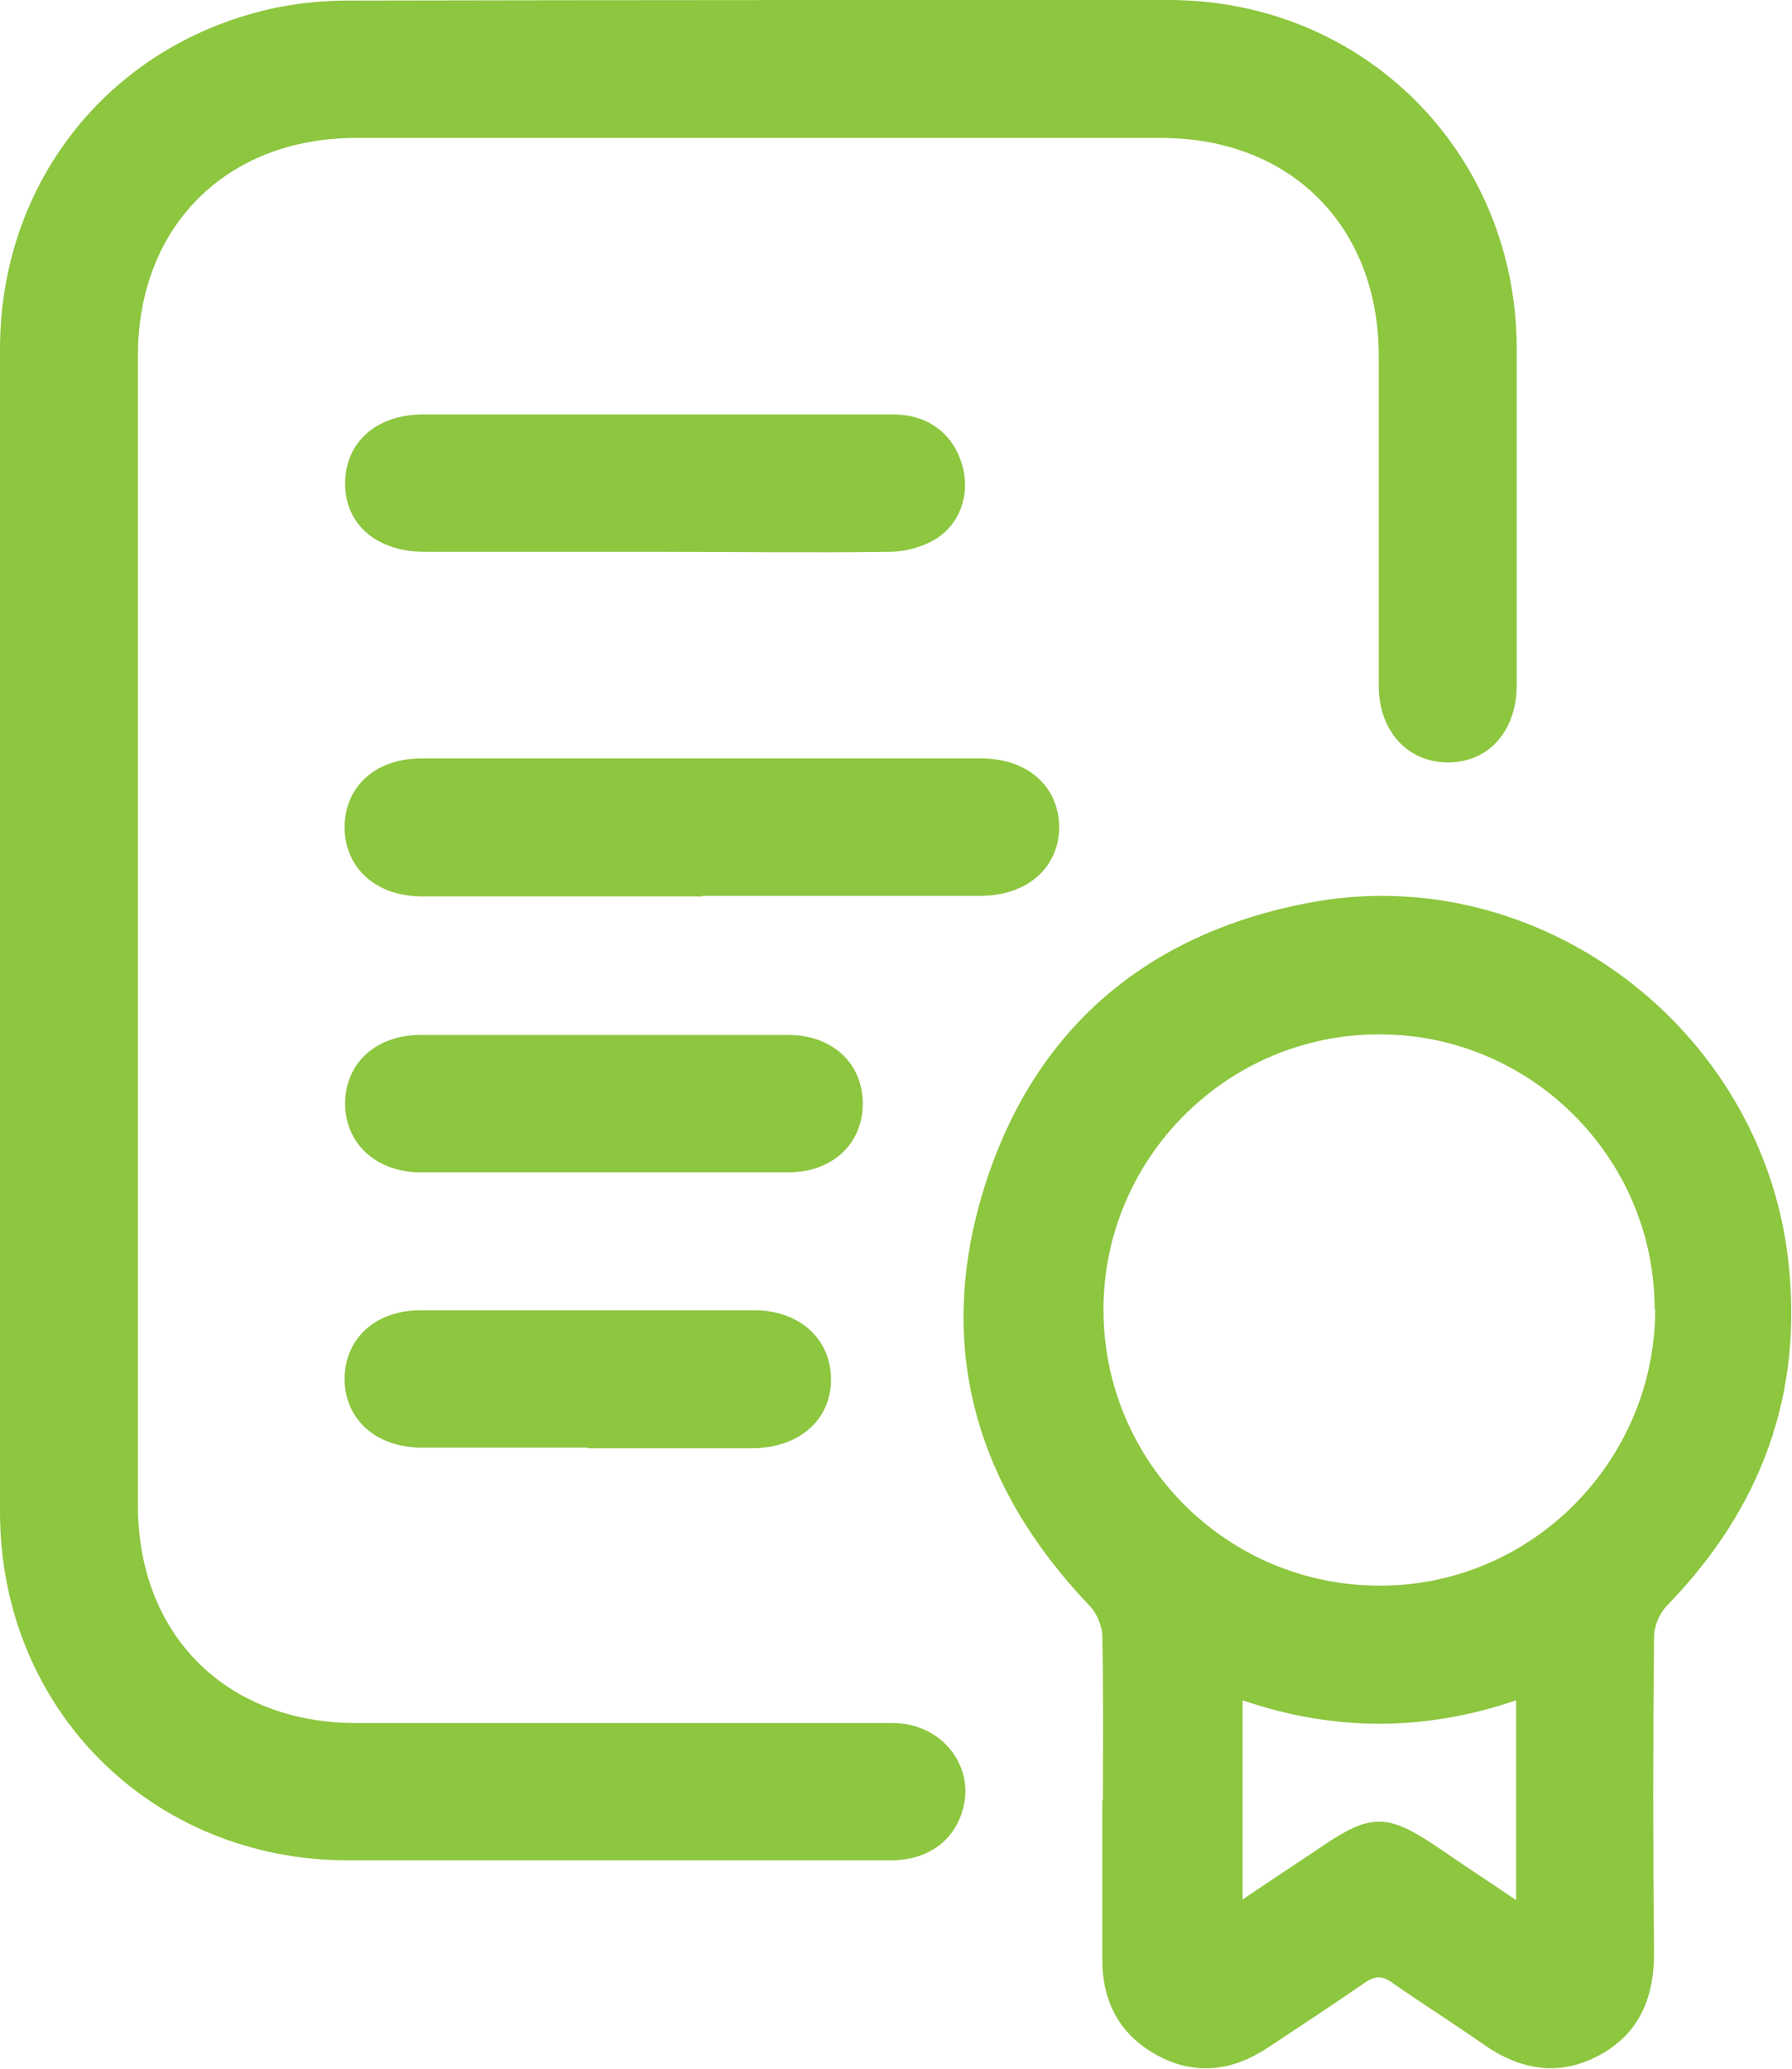 <?xml version="1.0" encoding="UTF-8"?>
<svg id="Layer_1" data-name="Layer 1" xmlns="http://www.w3.org/2000/svg" viewBox="0 0 31.57 36.44">
  <defs>
    <style>
      .cls-1 {
        fill: #8dc63f;
        stroke-width: 0px;
      }
    </style>
  </defs>
  <path class="cls-1" d="M0,16.39c0-3.41,0-6.83,0-10.24C0,3.17,1.98.73,4.89.13c.41-.08.83-.12,1.24-.12C10.96,0,15.77,0,20.59,0c3.43,0,6.11,2.68,6.13,6.11,0,1.99,0,3.97,0,5.96,0,.81-.5,1.36-1.21,1.36-.71,0-1.22-.55-1.22-1.35,0-1.94,0-3.87,0-5.81,0-2.28-1.55-3.84-3.83-3.84-4.73,0-9.46,0-14.19,0-2.28,0-3.84,1.56-3.84,3.83,0,6.75,0,13.51,0,20.26,0,2.28,1.56,3.83,3.84,3.83,3.15,0,6.3,0,9.45,0,.92,0,1.52.84,1.2,1.65-.19.49-.64.77-1.23.77-1.8,0-3.59,0-5.39,0-1.38,0-2.76,0-4.14,0C2.68,32.78,0,30.11,0,26.63c0-3.41,0-6.83,0-10.24Z"/>
  <path class="cls-1" d="M19.43,31.71c0-.96.01-1.92-.01-2.88,0-.19-.1-.42-.23-.55-2.01-2.11-2.72-4.58-1.85-7.36.87-2.79,2.86-4.48,5.73-5.02,4.02-.76,7.95,2.19,8.43,6.27.28,2.38-.47,4.4-2.13,6.11-.13.13-.23.36-.23.55-.02,1.86-.02,3.72,0,5.57,0,.79-.26,1.42-.96,1.8-.72.39-1.41.26-2.06-.2-.53-.37-1.07-.71-1.6-1.08-.17-.12-.29-.12-.47,0-.56.39-1.13.76-1.7,1.14-.63.42-1.29.51-1.97.14-.67-.37-.97-.96-.96-1.72,0-.92,0-1.85,0-2.77ZM29.15,23.06c0-2.67-2.19-4.85-4.86-4.84-2.67,0-4.85,2.18-4.85,4.85,0,2.69,2.19,4.87,4.88,4.86,2.67,0,4.84-2.2,4.84-4.87ZM21.89,29.95v3.51c.5-.34.96-.64,1.42-.95.84-.57,1.14-.56,1.99.01.45.31.91.61,1.41.95v-3.52c-1.61.55-3.21.55-4.82,0Z"/>
  <path class="cls-1" d="M12.37,15.79c-1.64,0-3.29,0-4.93,0-.81,0-1.36-.49-1.37-1.21,0-.72.54-1.22,1.35-1.22,3.29,0,6.58,0,9.87,0,.81,0,1.36.49,1.37,1.2,0,.72-.56,1.22-1.39,1.22-1.63,0-3.26,0-4.9,0Z"/>
  <path class="cls-1" d="M11.54,9.72c-1.35,0-2.71,0-4.06,0-.84,0-1.4-.48-1.4-1.2,0-.73.55-1.22,1.38-1.22,2.76,0,5.51,0,8.27,0,.61,0,1.06.33,1.22.89.15.5-.03,1.05-.49,1.32-.23.13-.52.21-.79.21-1.38.02-2.76,0-4.14,0Z"/>
  <path class="cls-1" d="M10.67,20.65c-1.09,0-2.17,0-3.26,0-.79,0-1.34-.52-1.33-1.23.01-.7.55-1.19,1.33-1.19,2.16,0,4.32,0,6.48,0,.77,0,1.31.5,1.31,1.21,0,.71-.54,1.21-1.31,1.21-1.07,0-2.15,0-3.22,0Z"/>
  <path class="cls-1" d="M10.36,25.5c-.97,0-1.95,0-2.92,0-.81,0-1.36-.49-1.37-1.2,0-.72.54-1.22,1.34-1.22,1.96,0,3.92,0,5.88,0,.8,0,1.35.51,1.35,1.22,0,.71-.56,1.2-1.37,1.21-.97,0-1.95,0-2.92,0Z"/>
</svg>